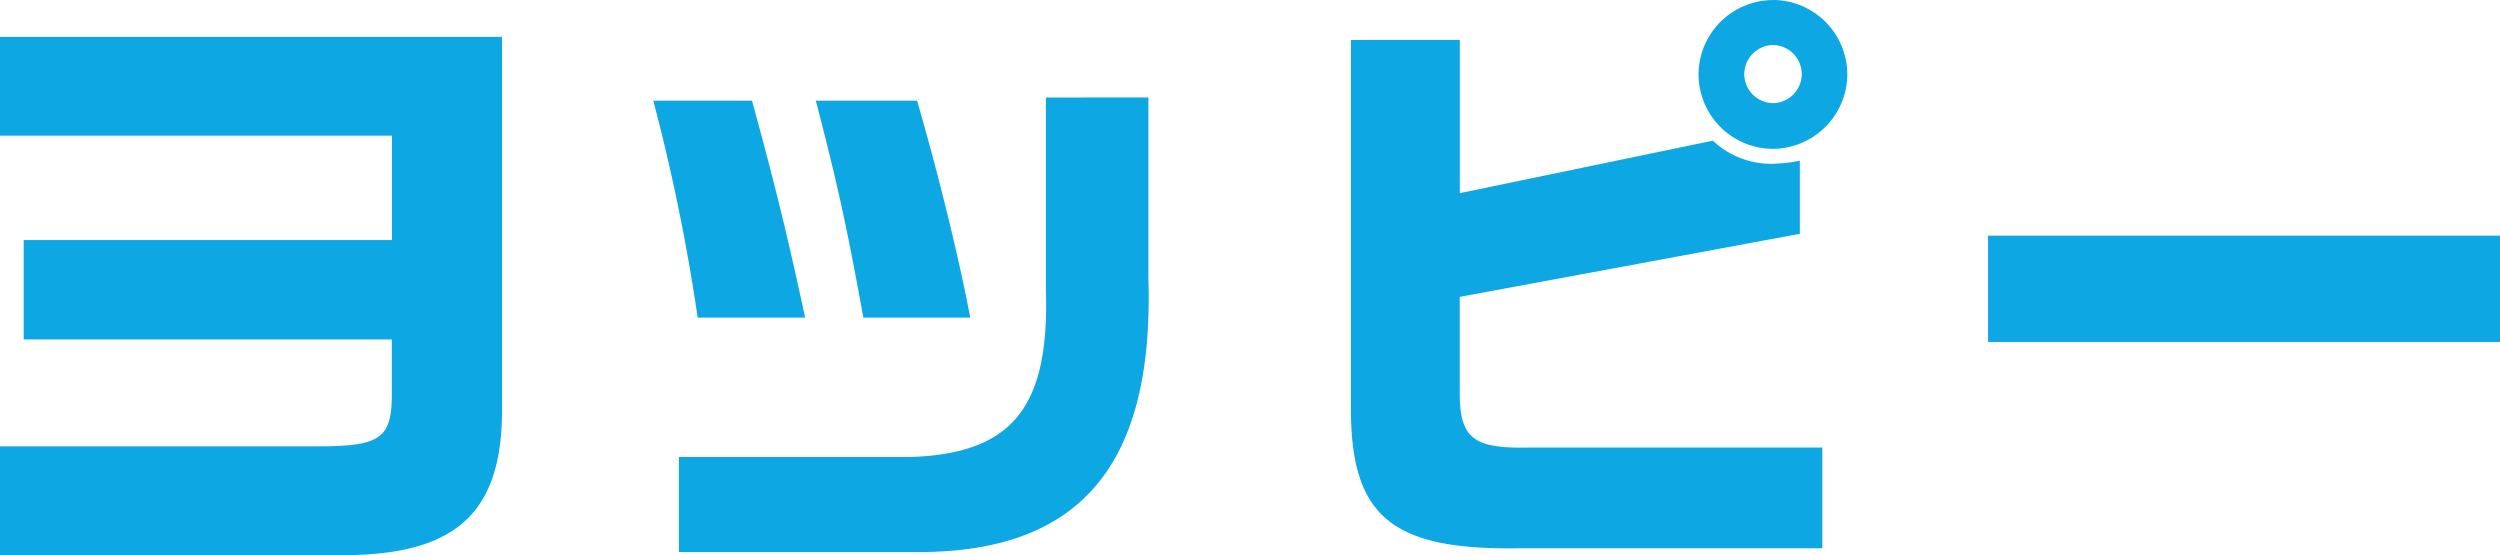 <svg xmlns="http://www.w3.org/2000/svg" width="143.964" height="31.968" viewBox="0 0 143.964 31.968"><path data-name="パス 63427" d="M0 7.812h22.572v6.012H1.364v5.724h21.2v3.312c-.036 2.34-.684 2.808-3.96 2.844H0v6.264h19.728c6.552 0 9.216-2.448 9.18-8.46V2.124H0zm37.62-2.016a112.753 112.753 0 012.556 12.492h6.188c-1.008-4.68-1.692-7.488-3.06-12.492zm22.608-.18v11.052c.216 6.768-1.908 9.432-7.74 9.648H39.096v5.472h13.392c9.612.144 13.968-4.86 13.644-15.732V5.612zm-13.248.18c1.26 4.86 1.764 7.128 2.736 12.492h6.156c-.648-3.42-1.764-7.992-3.06-12.492zm30.816-3.492v20.952c-.072 6.408 2.232 8.424 9.612 8.316h17.532v-5.8H88.02c-3.168.072-3.96-.54-3.96-3.132v-5.544l19.584-3.632V9.252a8.312 8.312 0 01-1.584.18A4.858 4.858 0 0198.64 8.1l-14.576 3.024v-8.82zm24.372-2.3a4.3 4.3 0 00-4.356 4.248 4.3 4.3 0 004.284 4.32 4.318 4.318 0 004.284-4.284A4.3 4.3 0 00102.164 0zm-.104 2.588a1.683 1.683 0 011.692 1.656A1.683 1.683 0 01102.1 5.94a1.683 1.683 0 01-1.656-1.692 1.693 1.693 0 011.62-1.656zm12.42 10.98v6.12h29.48v-6.12z" fill="#0da7e4"/></svg>
